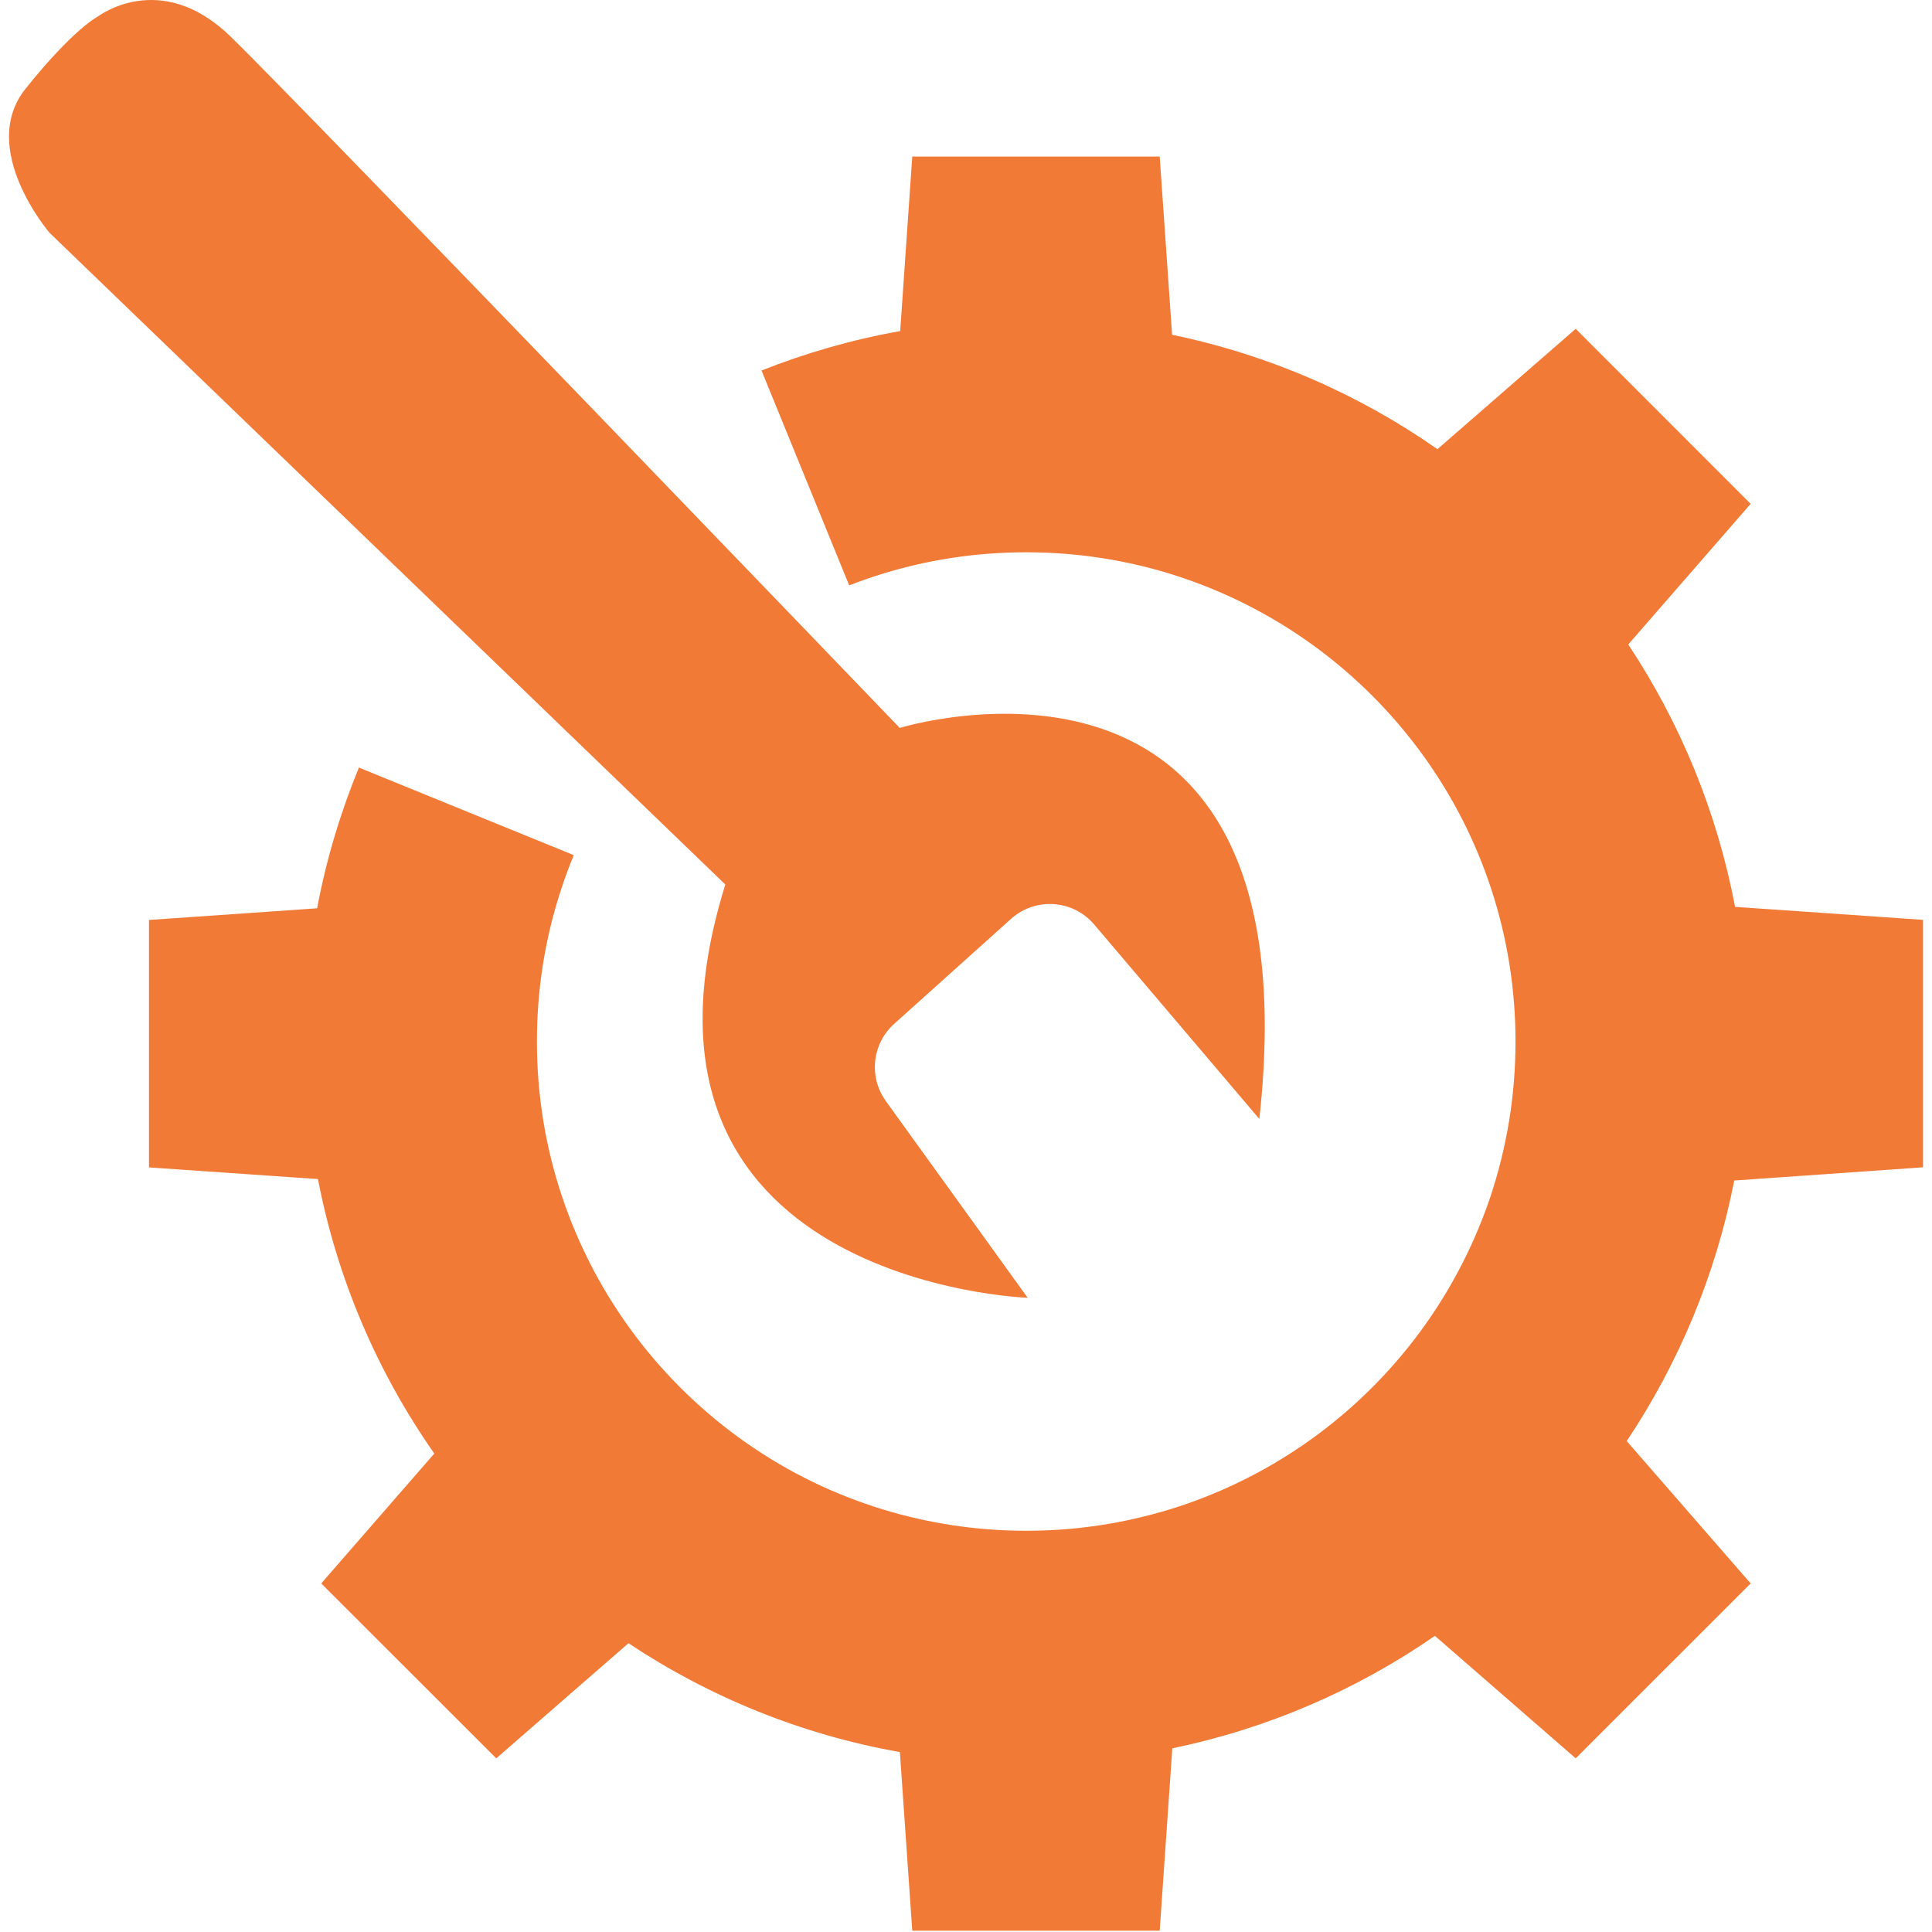 <?xml version="1.0" encoding="UTF-8"?> <svg xmlns="http://www.w3.org/2000/svg" width="111" height="111" viewBox="0 0 111 111" fill="none"><path d="M41.673 50.819L2.844 13.372C2.844 13.372 -1.293 8.547 1.467 5.099C4.226 1.651 5.603 0.962 5.603 0.962C5.603 0.962 9.204 -1.833 13.253 2.104C17.301 6.04 51.694 41.822 51.694 41.822C51.694 41.822 75.654 34.419 72.353 64.287L62.862 53.113C61.644 51.684 59.49 51.536 58.09 52.79L51.37 58.827C50.105 59.968 49.899 61.875 50.893 63.258L59.043 74.561C59.037 74.567 34.53 73.714 41.673 50.819Z" fill="#f17a37"></path><path d="M110.484 67.066V52.849L99.686 52.102C98.645 46.618 96.526 41.517 93.549 37.027L100.581 28.948L90.53 18.892L82.587 25.806C78.074 22.652 72.907 20.387 67.341 19.233L66.629 8.995H52.413L51.719 19.022C48.959 19.51 46.294 20.281 43.752 21.287L48.788 33.632C49.436 33.379 50.089 33.155 50.754 32.949C53.349 32.155 56.102 31.731 58.962 31.731C62.239 31.731 65.388 32.29 68.312 33.326C69.606 33.785 70.86 34.332 72.06 34.968C77.374 37.769 81.681 42.229 84.299 47.654C84.835 48.772 85.305 49.937 85.694 51.131C86.588 53.873 87.071 56.798 87.071 59.84C87.071 62.97 86.559 65.977 85.617 68.79C85.223 69.955 84.758 71.085 84.223 72.173C81.575 77.592 77.238 82.029 71.895 84.8C70.748 85.395 69.559 85.912 68.33 86.348C65.399 87.383 62.245 87.948 58.962 87.948C56.096 87.948 53.337 87.519 50.736 86.725C49.353 86.301 48.012 85.777 46.729 85.159C41.339 82.547 36.903 78.263 34.108 72.985C33.384 71.62 32.772 70.19 32.278 68.707C31.348 65.918 30.848 62.941 30.848 59.84C30.848 56.827 31.318 53.932 32.201 51.214C32.425 50.508 32.684 49.813 32.966 49.131L20.621 44.1C19.562 46.677 18.744 49.378 18.22 52.185L8.559 52.855V67.072L18.267 67.742C19.38 73.515 21.698 78.863 24.952 83.512L18.456 90.973L28.512 101.023L36.108 94.409C40.739 97.487 46.023 99.658 51.701 100.664L52.413 110.926H66.629L67.353 100.446C72.855 99.311 77.968 97.081 82.44 93.986L90.53 101.023L100.581 90.973L93.461 82.794C96.438 78.334 98.574 73.267 99.639 67.825L110.484 67.066Z" fill="#f17a37"></path></svg> 